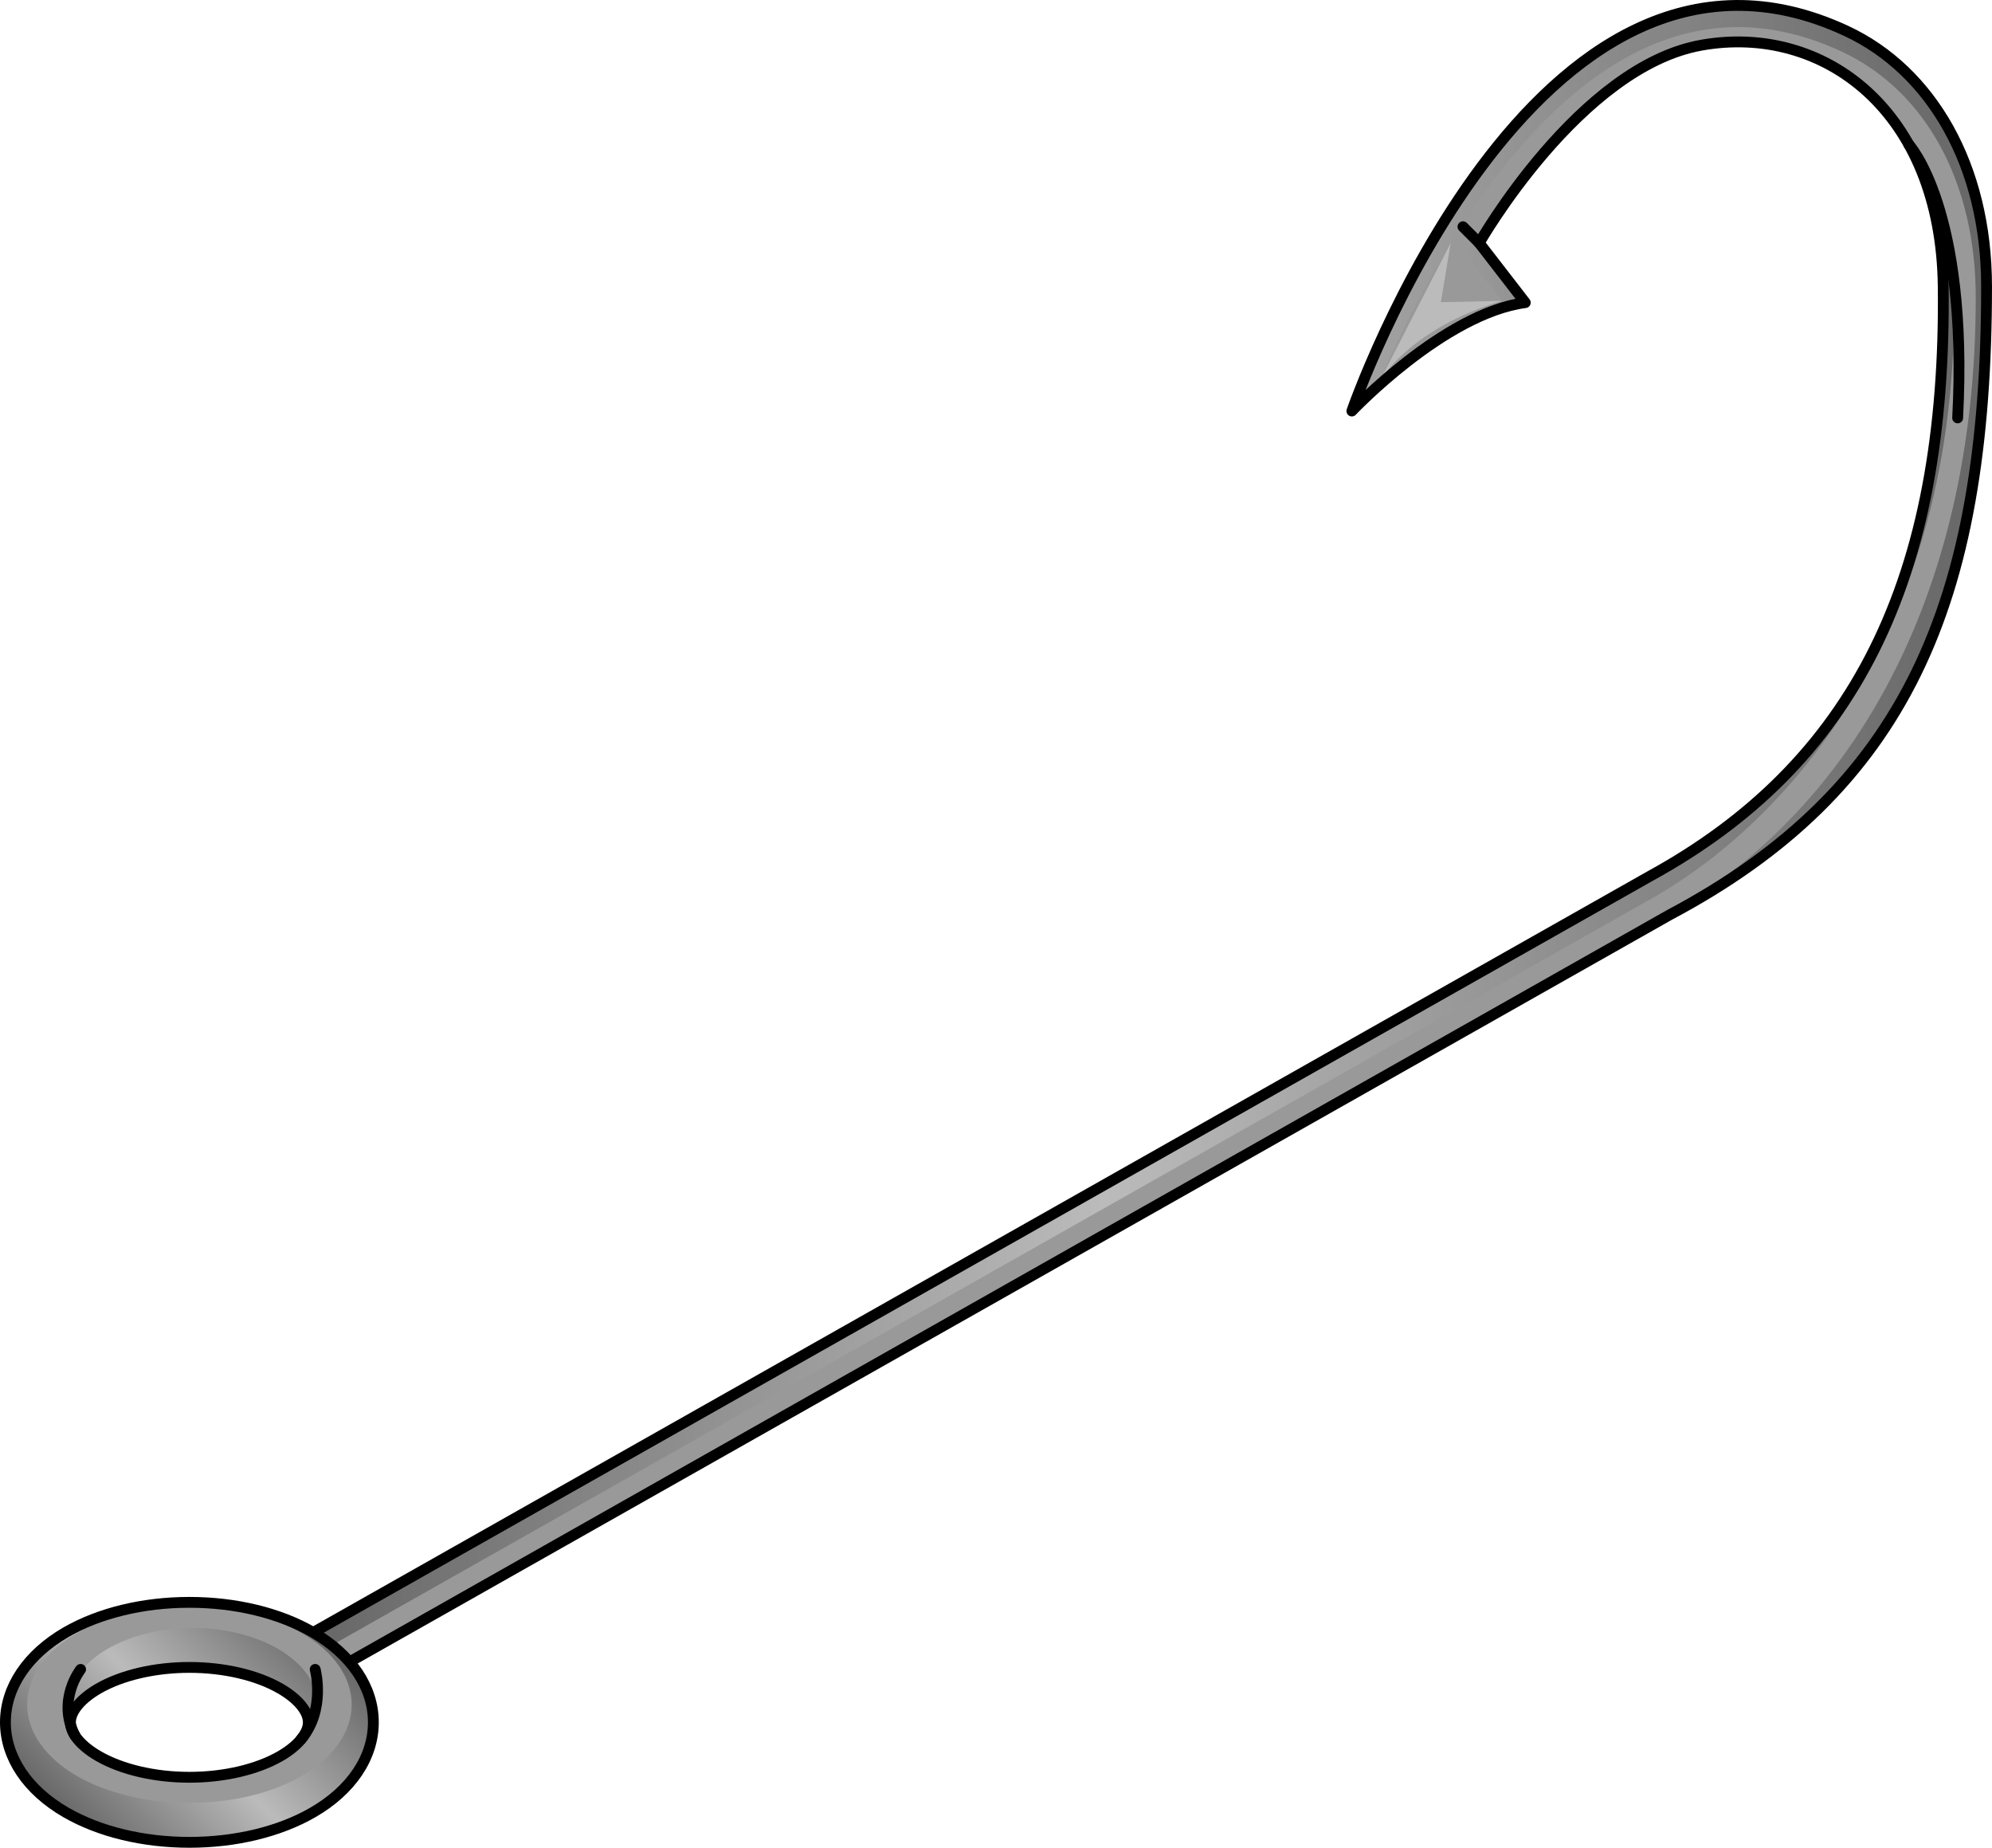 <?xml version="1.0" encoding="utf-8"?>
<!-- Generator: Adobe Illustrator 16.0.0, SVG Export Plug-In . SVG Version: 6.00 Build 0)  -->
<!DOCTYPE svg PUBLIC "-//W3C//DTD SVG 1.1//EN" "http://www.w3.org/Graphics/SVG/1.1/DTD/svg11.dtd">
<svg version="1.1" id="Layer_1" xmlns="http://www.w3.org/2000/svg" xmlns:xlink="http://www.w3.org/1999/xlink" x="0px" y="0px"
	 width="183.785px" height="170.456px" viewBox="0 0 183.785 170.456" enable-background="new 0 0 183.785 170.456"
	 xml:space="preserve">
<g>
	<g>
		
			<linearGradient id="SVGID_1_" gradientUnits="userSpaceOnUse" x1="28.025" y1="1548.278" x2="183.285" y2="1548.278" gradientTransform="matrix(1 0 0 -1 0 1625.592)">
			<stop  offset="0" style="stop-color:#666666"/>
			<stop  offset="0.476" style="stop-color:#BBBBBB"/>
			<stop  offset="1" style="stop-color:#666666"/>
		</linearGradient>
		<path fill="url(#SVGID_1_)" d="M179.285,26.424c0.317,27.062-8.247,44.093-27.062,54.405L28.864,150.614
			c-2.004,0.836-0.151,4.84,2.739,3.061l122.448-69.287c21.651-11.489,29.233-28.683,29.233-57.963
			c0-11.143-5.078-19.91-12.945-23.572c-28.864-13.436-45.614,35.064-45.614,35.064s8.5-9,16-10l-4.25-5.5
			c0,0,9.25-16.25,20.5-18.25S179.095,10.182,179.285,26.424z"/>
		<path fill="#999999" d="M182.285,27.425c0,28.132-11.904,47.7-28.726,57.093l-122.48,69.305c-0.299,0.184-0.576,0.273-0.834,0.291
			c-0.032,0-0.066,0.008-0.1,0.008c-0.586-0.016-1.004-0.521-1.101-1.002c-0.092-0.459,0.132-0.553,0.205-0.582l0.055-0.023
			l123.422-69.82c14.343-8.347,27.891-26.98,27.559-55.281c-0.147-12.573-6.911-21.68-16.798-23.273
			c-0.17-0.029-0.339-0.058-0.509-0.082c-0.237-0.031-0.474-0.068-0.714-0.092c-0.592-0.062-1.189-0.091-1.791-0.095
			c-0.041,0-0.079-0.006-0.12-0.006c-0.024,0-0.05,0.003-0.073,0.003c-0.499,0.002-1,0.026-1.504,0.068
			c-0.152,0.012-0.303,0.028-0.456,0.044c-0.315,0.033-0.632,0.076-0.948,0.126c-0.19,0.028-0.382,0.043-0.571,0.076
			c-11.579,2.059-20.807,18.06-21.194,18.739l-0.329,0.579l3.673,4.754c-4.364,1.148-8.757,4.386-11.643,6.866
			C131.41,25.523,143.057,2.5,160.352,2.5c3.128,0,6.347,0.761,9.566,2.259C177.662,8.365,182.285,16.837,182.285,27.425z"/>
		<path fill="#BBBBBB" d="M133.845,22.417l-6.537,12.705c0,0,2.803-4.849,11.257-7.365l-5.628,0.117L133.845,22.417z"/>
		<path fill="none" stroke="#000000" stroke-linecap="round" stroke-linejoin="round" stroke-miterlimit="10" d="M179.285,26.424
			c0.317,27.062-8.247,44.093-27.062,54.405L28.864,150.614c-2.004,0.836-0.151,4.84,2.739,3.061l122.448-69.287
			c21.651-11.489,29.233-28.683,29.233-57.963c0-11.143-5.078-19.91-12.945-23.572c-28.864-13.436-45.614,35.064-45.614,35.064
			s8.5-9,16-10l-4.25-5.5c0,0,9.25-16.25,20.5-18.25S179.095,10.182,179.285,26.424z"/>
		<path fill="none" stroke="#000000" stroke-linecap="round" stroke-linejoin="round" stroke-miterlimit="10" d="M176.106,13.324
			c0,0,5.526,5.906,4.51,25.228"/>
		
			<line fill="none" stroke="#000000" stroke-linecap="round" stroke-linejoin="round" stroke-miterlimit="10" x1="136.476" y1="22.417" x2="134.976" y2="20.917"/>
	</g>
	<g>
		
			<linearGradient id="SVGID_2_" gradientUnits="userSpaceOnUse" x1="-64.346" y1="90.963" x2="-43.962" y2="70.579" gradientTransform="matrix(1 0 0 1 71.627 78.117)">
			<stop  offset="0" style="stop-color:#666666"/>
			<stop  offset="0.476" style="stop-color:#BBBBBB"/>
			<stop  offset="1" style="stop-color:#666666"/>
		</linearGradient>
		<path fill="url(#SVGID_2_)" d="M17.474,169.956c-4.267,0-8.312-0.98-11.393-2.76c-3.548-2.047-5.581-5.076-5.581-8.311
			c0-3.232,2.035-6.26,5.581-8.309c3.08-1.777,7.126-2.758,11.393-2.758c4.266,0,8.312,0.98,11.392,2.76
			c3.546,2.047,5.581,5.074,5.581,8.307c0,3.234-2.033,6.264-5.581,8.311C25.785,168.976,21.739,169.956,17.474,169.956z
			 M17.474,153.819c-3.183,0-6.242,0.713-8.393,1.955c-1.616,0.934-2.581,2.096-2.581,3.113c0,1.016,0.965,2.18,2.581,3.113
			c2.15,1.242,5.21,1.955,8.393,1.955c3.182,0,6.241-0.713,8.392-1.955c1.616-0.934,2.581-2.098,2.581-3.113
			c0-1.018-0.965-2.18-2.581-3.113C23.715,154.532,20.655,153.819,17.474,153.819z"/>
		<path fill="#999999" d="M17.474,166.313c-3.921,0-7.612-0.885-10.393-2.49c-2.911-1.682-4.581-4.08-4.581-6.58
			c0-2.498,1.67-4.895,4.581-6.576c2.781-1.605,6.472-2.49,10.393-2.49s7.611,0.885,10.392,2.49
			c2.911,1.682,4.581,4.078,4.581,6.576c0,2.5-1.67,4.898-4.581,6.578C25.085,165.429,21.395,166.313,17.474,166.313z
			 M17.785,150.177c-3.127,0-6.166,0.811-8.336,2.223c-2.021,1.314-3.179,3.08-3.179,4.846s1.157,3.531,3.179,4.846
			c2.17,1.412,5.209,2.223,8.336,2.223c3.125,0,6.164-0.811,8.336-2.223c2.02-1.314,3.178-3.08,3.178-4.846
			s-1.159-3.531-3.178-4.846C23.95,150.987,20.911,150.177,17.785,150.177z"/>
		<path fill="none" stroke="#000000" stroke-linecap="round" stroke-linejoin="round" stroke-miterlimit="10" d="M17.474,169.956
			c-4.267,0-8.312-0.98-11.393-2.76c-3.548-2.047-5.581-5.076-5.581-8.311c0-3.232,2.035-6.26,5.581-8.309
			c3.08-1.777,7.126-2.758,11.393-2.758c4.266,0,8.312,0.98,11.392,2.76c3.546,2.047,5.581,5.074,5.581,8.307
			c0,3.234-2.033,6.264-5.581,8.311C25.785,168.976,21.739,169.956,17.474,169.956z M17.474,153.819
			c-3.183,0-6.242,0.713-8.393,1.955c-1.616,0.934-2.581,2.096-2.581,3.113c0,1.016,0.965,2.18,2.581,3.113
			c2.15,1.242,5.21,1.955,8.393,1.955c3.182,0,6.241-0.713,8.392-1.955c1.616-0.934,2.581-2.098,2.581-3.113
			c0-1.018-0.965-2.18-2.581-3.113C23.715,154.532,20.655,153.819,17.474,153.819z"/>
		<path fill="none" stroke="#000000" stroke-linecap="round" stroke-linejoin="round" stroke-miterlimit="10" d="M29.08,154.003
			c0,0,1.014,3.744-1.328,6.482"/>
		<path fill="none" stroke="#000000" stroke-linecap="round" stroke-linejoin="round" stroke-miterlimit="10" d="M7.438,154.003
			c0,0-2.243,2.838-0.51,6.123"/>
	</g>
</g>
</svg>
